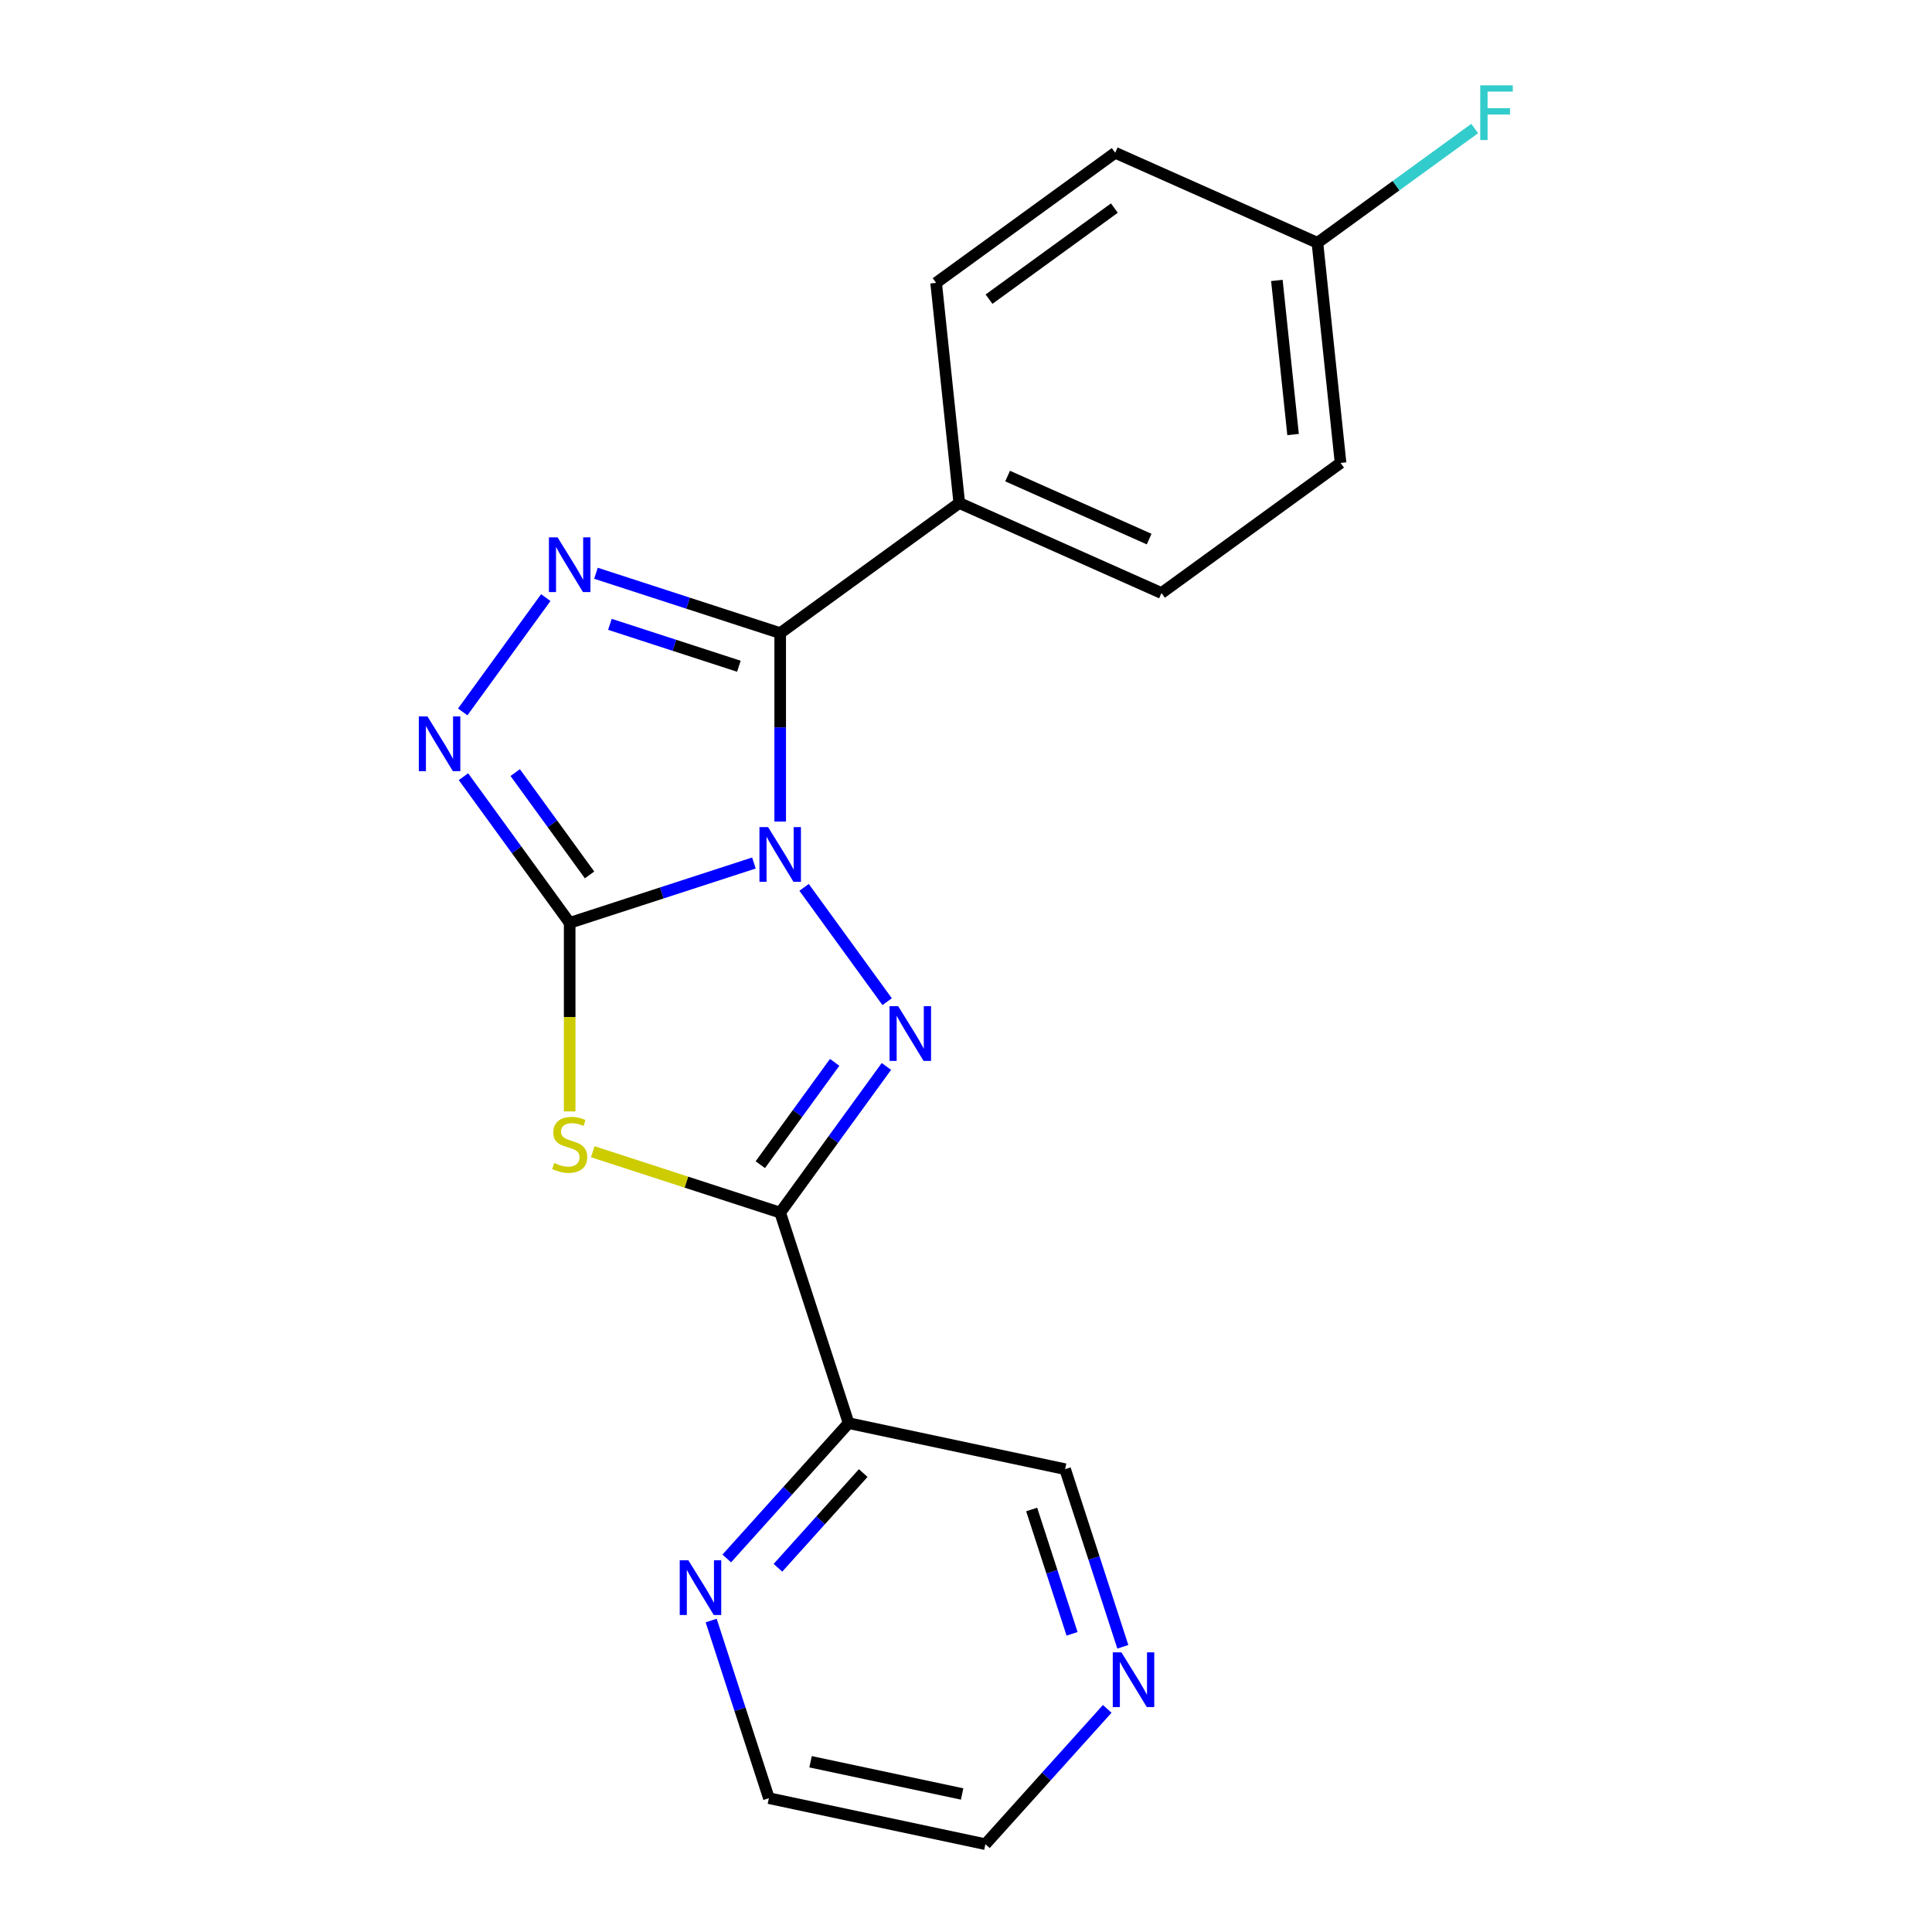 <?xml version='1.0' encoding='iso-8859-1'?>
<svg version='1.1' baseProfile='full'
              xmlns='http://www.w3.org/2000/svg'
                      xmlns:rdkit='http://www.rdkit.org/xml'
                      xmlns:xlink='http://www.w3.org/1999/xlink'
                  xml:space='preserve'
width='1000px' height='1000px' viewBox='0 0 1000 1000'>
<!-- END OF HEADER -->
<rect style='opacity:1.0;fill:#FFFFFF;stroke:none' width='1000' height='1000' x='0' y='0'> </rect>
<path class='bond-0' d='M 390.223,446.692 L 342.543,462.184' style='fill:none;fill-rule:evenodd;stroke:#0000FF;stroke-width:6px;stroke-linecap:butt;stroke-linejoin:miter;stroke-opacity:1' />
<path class='bond-0' d='M 342.543,462.184 L 294.863,477.676' style='fill:none;fill-rule:evenodd;stroke:#000000;stroke-width:6px;stroke-linecap:butt;stroke-linejoin:miter;stroke-opacity:1' />
<path class='bond-1' d='M 416.196,459.296 L 459.184,518.464' style='fill:none;fill-rule:evenodd;stroke:#0000FF;stroke-width:6px;stroke-linecap:butt;stroke-linejoin:miter;stroke-opacity:1' />
<path class='bond-3' d='M 403.827,425.247 L 403.827,376.473' style='fill:none;fill-rule:evenodd;stroke:#0000FF;stroke-width:6px;stroke-linecap:butt;stroke-linejoin:miter;stroke-opacity:1' />
<path class='bond-3' d='M 403.827,376.473 L 403.827,327.699' style='fill:none;fill-rule:evenodd;stroke:#000000;stroke-width:6px;stroke-linecap:butt;stroke-linejoin:miter;stroke-opacity:1' />
<path class='bond-2' d='M 294.863,477.676 L 294.863,526.47' style='fill:none;fill-rule:evenodd;stroke:#000000;stroke-width:6px;stroke-linecap:butt;stroke-linejoin:miter;stroke-opacity:1' />
<path class='bond-2' d='M 294.863,526.47 L 294.863,575.263' style='fill:none;fill-rule:evenodd;stroke:#CCCC00;stroke-width:6px;stroke-linecap:butt;stroke-linejoin:miter;stroke-opacity:1' />
<path class='bond-6' d='M 294.863,477.676 L 267.375,439.843' style='fill:none;fill-rule:evenodd;stroke:#000000;stroke-width:6px;stroke-linecap:butt;stroke-linejoin:miter;stroke-opacity:1' />
<path class='bond-6' d='M 267.375,439.843 L 239.888,402.01' style='fill:none;fill-rule:evenodd;stroke:#0000FF;stroke-width:6px;stroke-linecap:butt;stroke-linejoin:miter;stroke-opacity:1' />
<path class='bond-6' d='M 305.155,452.857 L 285.914,426.374' style='fill:none;fill-rule:evenodd;stroke:#000000;stroke-width:6px;stroke-linecap:butt;stroke-linejoin:miter;stroke-opacity:1' />
<path class='bond-6' d='M 285.914,426.374 L 266.672,399.891' style='fill:none;fill-rule:evenodd;stroke:#0000FF;stroke-width:6px;stroke-linecap:butt;stroke-linejoin:miter;stroke-opacity:1' />
<path class='bond-4' d='M 458.802,551.986 L 431.315,589.819' style='fill:none;fill-rule:evenodd;stroke:#0000FF;stroke-width:6px;stroke-linecap:butt;stroke-linejoin:miter;stroke-opacity:1' />
<path class='bond-4' d='M 431.315,589.819 L 403.827,627.652' style='fill:none;fill-rule:evenodd;stroke:#000000;stroke-width:6px;stroke-linecap:butt;stroke-linejoin:miter;stroke-opacity:1' />
<path class='bond-4' d='M 432.018,549.867 L 412.776,576.351' style='fill:none;fill-rule:evenodd;stroke:#0000FF;stroke-width:6px;stroke-linecap:butt;stroke-linejoin:miter;stroke-opacity:1' />
<path class='bond-4' d='M 412.776,576.351 L 393.535,602.834' style='fill:none;fill-rule:evenodd;stroke:#000000;stroke-width:6px;stroke-linecap:butt;stroke-linejoin:miter;stroke-opacity:1' />
<path class='bond-20' d='M 306.807,596.129 L 355.317,611.891' style='fill:none;fill-rule:evenodd;stroke:#CCCC00;stroke-width:6px;stroke-linecap:butt;stroke-linejoin:miter;stroke-opacity:1' />
<path class='bond-20' d='M 355.317,611.891 L 403.827,627.652' style='fill:none;fill-rule:evenodd;stroke:#000000;stroke-width:6px;stroke-linecap:butt;stroke-linejoin:miter;stroke-opacity:1' />
<path class='bond-5' d='M 403.827,327.699 L 356.147,312.207' style='fill:none;fill-rule:evenodd;stroke:#000000;stroke-width:6px;stroke-linecap:butt;stroke-linejoin:miter;stroke-opacity:1' />
<path class='bond-5' d='M 356.147,312.207 L 308.467,296.715' style='fill:none;fill-rule:evenodd;stroke:#0000FF;stroke-width:6px;stroke-linecap:butt;stroke-linejoin:miter;stroke-opacity:1' />
<path class='bond-5' d='M 382.442,344.845 L 349.066,334' style='fill:none;fill-rule:evenodd;stroke:#000000;stroke-width:6px;stroke-linecap:butt;stroke-linejoin:miter;stroke-opacity:1' />
<path class='bond-5' d='M 349.066,334 L 315.69,323.156' style='fill:none;fill-rule:evenodd;stroke:#0000FF;stroke-width:6px;stroke-linecap:butt;stroke-linejoin:miter;stroke-opacity:1' />
<path class='bond-8' d='M 403.827,327.699 L 496.518,260.356' style='fill:none;fill-rule:evenodd;stroke:#000000;stroke-width:6px;stroke-linecap:butt;stroke-linejoin:miter;stroke-opacity:1' />
<path class='bond-7' d='M 403.827,627.652 L 439.232,736.617' style='fill:none;fill-rule:evenodd;stroke:#000000;stroke-width:6px;stroke-linecap:butt;stroke-linejoin:miter;stroke-opacity:1' />
<path class='bond-21' d='M 282.494,309.319 L 239.506,368.487' style='fill:none;fill-rule:evenodd;stroke:#0000FF;stroke-width:6px;stroke-linecap:butt;stroke-linejoin:miter;stroke-opacity:1' />
<path class='bond-9' d='M 439.232,736.617 L 407.702,771.634' style='fill:none;fill-rule:evenodd;stroke:#000000;stroke-width:6px;stroke-linecap:butt;stroke-linejoin:miter;stroke-opacity:1' />
<path class='bond-9' d='M 407.702,771.634 L 376.173,806.651' style='fill:none;fill-rule:evenodd;stroke:#0000FF;stroke-width:6px;stroke-linecap:butt;stroke-linejoin:miter;stroke-opacity:1' />
<path class='bond-9' d='M 446.802,762.455 L 424.731,786.967' style='fill:none;fill-rule:evenodd;stroke:#000000;stroke-width:6px;stroke-linecap:butt;stroke-linejoin:miter;stroke-opacity:1' />
<path class='bond-9' d='M 424.731,786.967 L 402.66,811.479' style='fill:none;fill-rule:evenodd;stroke:#0000FF;stroke-width:6px;stroke-linecap:butt;stroke-linejoin:miter;stroke-opacity:1' />
<path class='bond-13' d='M 439.232,736.617 L 551.3,760.438' style='fill:none;fill-rule:evenodd;stroke:#000000;stroke-width:6px;stroke-linecap:butt;stroke-linejoin:miter;stroke-opacity:1' />
<path class='bond-11' d='M 496.518,260.356 L 601.184,306.956' style='fill:none;fill-rule:evenodd;stroke:#000000;stroke-width:6px;stroke-linecap:butt;stroke-linejoin:miter;stroke-opacity:1' />
<path class='bond-11' d='M 521.538,246.412 L 594.804,279.033' style='fill:none;fill-rule:evenodd;stroke:#000000;stroke-width:6px;stroke-linecap:butt;stroke-linejoin:miter;stroke-opacity:1' />
<path class='bond-12' d='M 496.518,260.356 L 484.542,146.411' style='fill:none;fill-rule:evenodd;stroke:#000000;stroke-width:6px;stroke-linecap:butt;stroke-linejoin:miter;stroke-opacity:1' />
<path class='bond-18' d='M 368.1,838.785 L 383.036,884.755' style='fill:none;fill-rule:evenodd;stroke:#0000FF;stroke-width:6px;stroke-linecap:butt;stroke-linejoin:miter;stroke-opacity:1' />
<path class='bond-18' d='M 383.036,884.755 L 397.973,930.725' style='fill:none;fill-rule:evenodd;stroke:#000000;stroke-width:6px;stroke-linecap:butt;stroke-linejoin:miter;stroke-opacity:1' />
<path class='bond-10' d='M 581.173,852.378 L 566.237,806.408' style='fill:none;fill-rule:evenodd;stroke:#0000FF;stroke-width:6px;stroke-linecap:butt;stroke-linejoin:miter;stroke-opacity:1' />
<path class='bond-10' d='M 566.237,806.408 L 551.3,760.438' style='fill:none;fill-rule:evenodd;stroke:#000000;stroke-width:6px;stroke-linecap:butt;stroke-linejoin:miter;stroke-opacity:1' />
<path class='bond-10' d='M 554.899,845.668 L 544.444,813.489' style='fill:none;fill-rule:evenodd;stroke:#0000FF;stroke-width:6px;stroke-linecap:butt;stroke-linejoin:miter;stroke-opacity:1' />
<path class='bond-10' d='M 544.444,813.489 L 533.988,781.31' style='fill:none;fill-rule:evenodd;stroke:#000000;stroke-width:6px;stroke-linecap:butt;stroke-linejoin:miter;stroke-opacity:1' />
<path class='bond-19' d='M 573.1,884.511 L 541.571,919.528' style='fill:none;fill-rule:evenodd;stroke:#0000FF;stroke-width:6px;stroke-linecap:butt;stroke-linejoin:miter;stroke-opacity:1' />
<path class='bond-19' d='M 541.571,919.528 L 510.041,954.545' style='fill:none;fill-rule:evenodd;stroke:#000000;stroke-width:6px;stroke-linecap:butt;stroke-linejoin:miter;stroke-opacity:1' />
<path class='bond-15' d='M 601.184,306.956 L 693.875,239.613' style='fill:none;fill-rule:evenodd;stroke:#000000;stroke-width:6px;stroke-linecap:butt;stroke-linejoin:miter;stroke-opacity:1' />
<path class='bond-16' d='M 484.542,146.411 L 577.232,79.068' style='fill:none;fill-rule:evenodd;stroke:#000000;stroke-width:6px;stroke-linecap:butt;stroke-linejoin:miter;stroke-opacity:1' />
<path class='bond-16' d='M 511.914,154.848 L 576.797,107.707' style='fill:none;fill-rule:evenodd;stroke:#000000;stroke-width:6px;stroke-linecap:butt;stroke-linejoin:miter;stroke-opacity:1' />
<path class='bond-14' d='M 681.899,125.668 L 577.232,79.068' style='fill:none;fill-rule:evenodd;stroke:#000000;stroke-width:6px;stroke-linecap:butt;stroke-linejoin:miter;stroke-opacity:1' />
<path class='bond-17' d='M 681.899,125.668 L 722.602,96.096' style='fill:none;fill-rule:evenodd;stroke:#000000;stroke-width:6px;stroke-linecap:butt;stroke-linejoin:miter;stroke-opacity:1' />
<path class='bond-17' d='M 722.602,96.096 L 763.305,66.523' style='fill:none;fill-rule:evenodd;stroke:#33CCCC;stroke-width:6px;stroke-linecap:butt;stroke-linejoin:miter;stroke-opacity:1' />
<path class='bond-22' d='M 681.899,125.668 L 693.875,239.613' style='fill:none;fill-rule:evenodd;stroke:#000000;stroke-width:6px;stroke-linecap:butt;stroke-linejoin:miter;stroke-opacity:1' />
<path class='bond-22' d='M 660.906,145.155 L 669.29,224.916' style='fill:none;fill-rule:evenodd;stroke:#000000;stroke-width:6px;stroke-linecap:butt;stroke-linejoin:miter;stroke-opacity:1' />
<path class='bond-23' d='M 397.973,930.725 L 510.041,954.545' style='fill:none;fill-rule:evenodd;stroke:#000000;stroke-width:6px;stroke-linecap:butt;stroke-linejoin:miter;stroke-opacity:1' />
<path class='bond-23' d='M 419.547,911.884 L 497.995,928.559' style='fill:none;fill-rule:evenodd;stroke:#000000;stroke-width:6px;stroke-linecap:butt;stroke-linejoin:miter;stroke-opacity:1' />
<path  class='atom-0' d='M 397.567 428.111
L 406.847 443.111
Q 407.767 444.591, 409.247 447.271
Q 410.727 449.951, 410.807 450.111
L 410.807 428.111
L 414.567 428.111
L 414.567 456.431
L 410.687 456.431
L 400.727 440.031
Q 399.567 438.111, 398.327 435.911
Q 397.127 433.711, 396.767 433.031
L 396.767 456.431
L 393.087 456.431
L 393.087 428.111
L 397.567 428.111
' fill='#0000FF'/>
<path  class='atom-2' d='M 464.911 520.802
L 474.191 535.802
Q 475.111 537.282, 476.591 539.962
Q 478.071 542.642, 478.151 542.802
L 478.151 520.802
L 481.911 520.802
L 481.911 549.122
L 478.031 549.122
L 468.071 532.722
Q 466.911 530.802, 465.671 528.602
Q 464.471 526.402, 464.111 525.722
L 464.111 549.122
L 460.431 549.122
L 460.431 520.802
L 464.911 520.802
' fill='#0000FF'/>
<path  class='atom-3' d='M 286.863 601.968
Q 287.183 602.088, 288.503 602.648
Q 289.823 603.208, 291.263 603.568
Q 292.743 603.888, 294.183 603.888
Q 296.863 603.888, 298.423 602.608
Q 299.983 601.288, 299.983 599.008
Q 299.983 597.448, 299.183 596.488
Q 298.423 595.528, 297.223 595.008
Q 296.023 594.488, 294.023 593.888
Q 291.503 593.128, 289.983 592.408
Q 288.503 591.688, 287.423 590.168
Q 286.383 588.648, 286.383 586.088
Q 286.383 582.528, 288.783 580.328
Q 291.223 578.128, 296.023 578.128
Q 299.303 578.128, 303.023 579.688
L 302.103 582.768
Q 298.703 581.368, 296.143 581.368
Q 293.383 581.368, 291.863 582.528
Q 290.343 583.648, 290.383 585.608
Q 290.383 587.128, 291.143 588.048
Q 291.943 588.968, 293.063 589.488
Q 294.223 590.008, 296.143 590.608
Q 298.703 591.408, 300.223 592.208
Q 301.743 593.008, 302.823 594.648
Q 303.943 596.248, 303.943 599.008
Q 303.943 602.928, 301.303 605.048
Q 298.703 607.128, 294.343 607.128
Q 291.823 607.128, 289.903 606.568
Q 288.023 606.048, 285.783 605.128
L 286.863 601.968
' fill='#CCCC00'/>
<path  class='atom-6' d='M 288.603 278.135
L 297.883 293.135
Q 298.803 294.615, 300.283 297.295
Q 301.763 299.975, 301.843 300.135
L 301.843 278.135
L 305.603 278.135
L 305.603 306.455
L 301.723 306.455
L 291.763 290.055
Q 290.603 288.135, 289.363 285.935
Q 288.163 283.735, 287.803 283.055
L 287.803 306.455
L 284.123 306.455
L 284.123 278.135
L 288.603 278.135
' fill='#0000FF'/>
<path  class='atom-7' d='M 221.259 370.825
L 230.539 385.825
Q 231.459 387.305, 232.939 389.985
Q 234.419 392.665, 234.499 392.825
L 234.499 370.825
L 238.259 370.825
L 238.259 399.145
L 234.379 399.145
L 224.419 382.745
Q 223.259 380.825, 222.019 378.625
Q 220.819 376.425, 220.459 375.745
L 220.459 399.145
L 216.779 399.145
L 216.779 370.825
L 221.259 370.825
' fill='#0000FF'/>
<path  class='atom-10' d='M 356.308 807.6
L 365.588 822.6
Q 366.508 824.08, 367.988 826.76
Q 369.468 829.44, 369.548 829.6
L 369.548 807.6
L 373.308 807.6
L 373.308 835.92
L 369.428 835.92
L 359.468 819.52
Q 358.308 817.6, 357.068 815.4
Q 355.868 813.2, 355.508 812.52
L 355.508 835.92
L 351.828 835.92
L 351.828 807.6
L 356.308 807.6
' fill='#0000FF'/>
<path  class='atom-11' d='M 580.445 855.242
L 589.725 870.242
Q 590.645 871.722, 592.125 874.402
Q 593.605 877.082, 593.685 877.242
L 593.685 855.242
L 597.445 855.242
L 597.445 883.562
L 593.565 883.562
L 583.605 867.162
Q 582.445 865.242, 581.205 863.042
Q 580.005 860.842, 579.645 860.162
L 579.645 883.562
L 575.965 883.562
L 575.965 855.242
L 580.445 855.242
' fill='#0000FF'/>
<path  class='atom-18' d='M 766.17 44.165
L 783.01 44.165
L 783.01 47.405
L 769.97 47.405
L 769.97 56.005
L 781.57 56.005
L 781.57 59.285
L 769.97 59.285
L 769.97 72.485
L 766.17 72.485
L 766.17 44.165
' fill='#33CCCC'/>
</svg>

